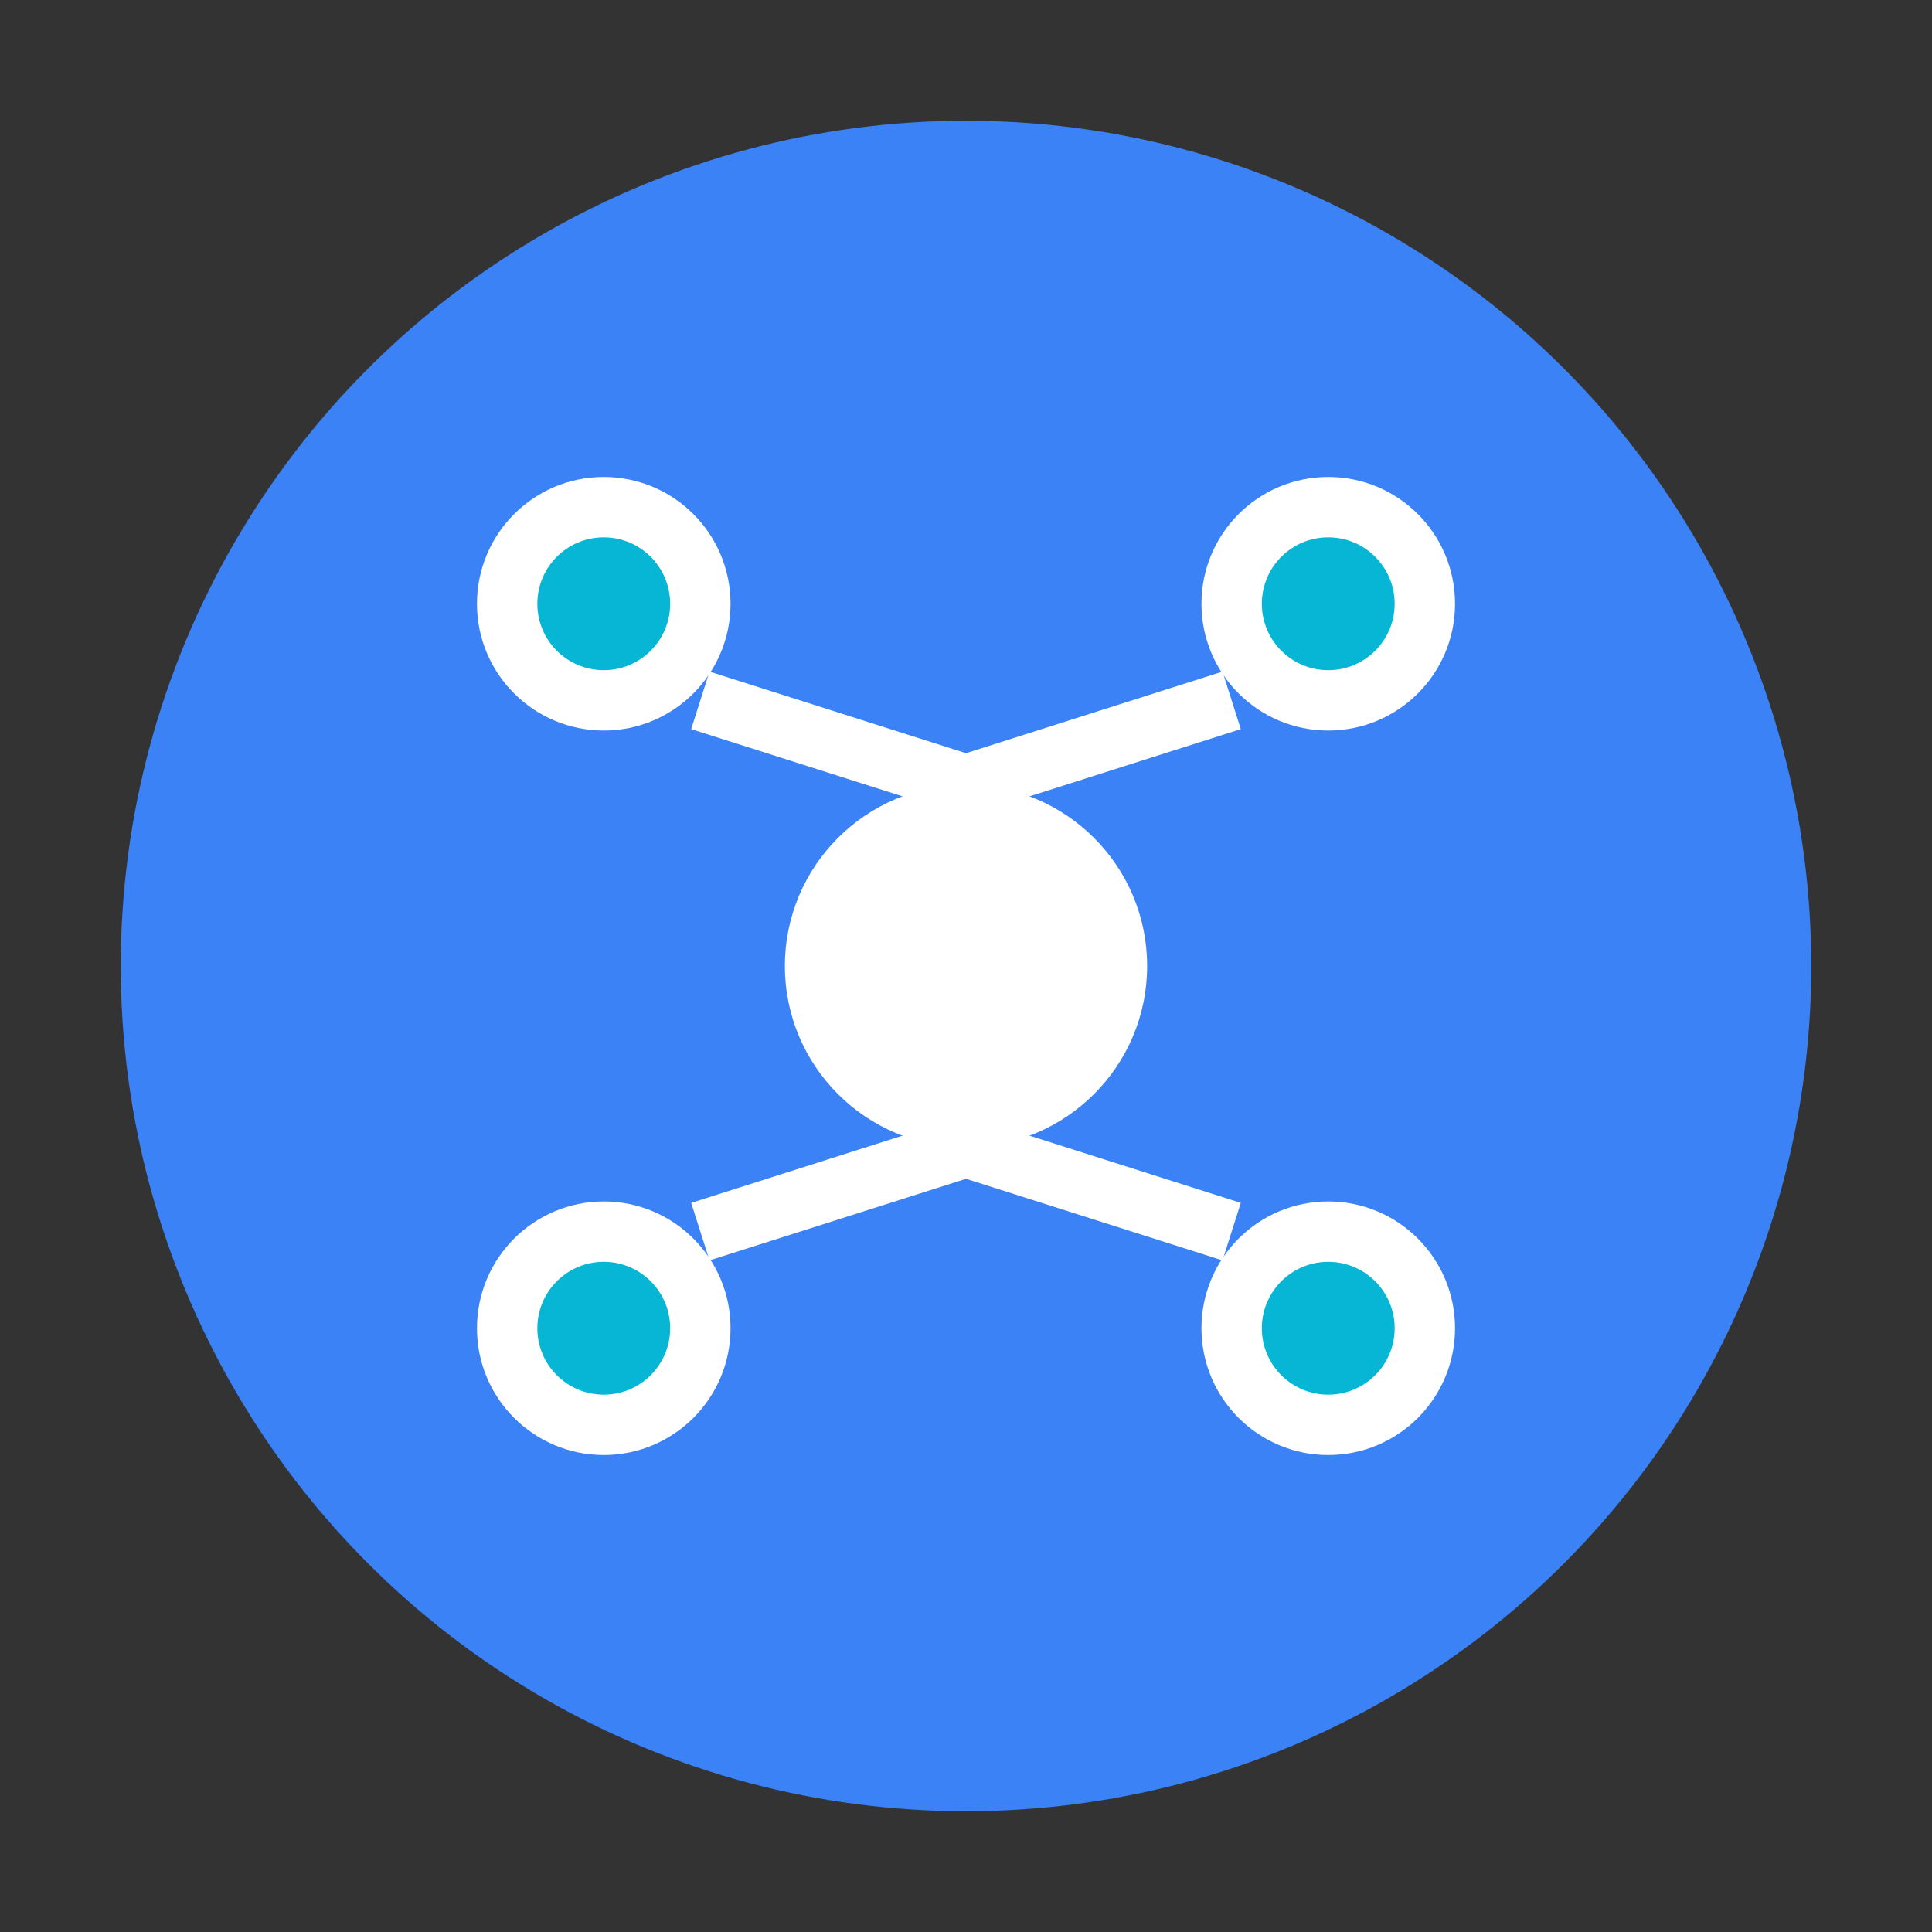 <svg xmlns="http://www.w3.org/2000/svg" viewBox="0 0 16 16" width="16" height="16">
  <rect x="0" y="0" width="16" height="16" fill="#333333" stroke="none"/>
  <circle cx="8" cy="8" r="7" fill="#3b82f6"/>
  <circle cx="8" cy="8" r="1.5" fill="white"/>
  <g stroke="white" stroke-width="0.5" fill="#06b6d4">
    <circle cx="5" cy="5" r="0.8"/>
    <circle cx="11" cy="5" r="0.8"/>
    <circle cx="5" cy="11" r="0.8"/>
    <circle cx="11" cy="11" r="0.8"/>
    <line x1="8" y1="6.5" x2="5.8" y2="5.8"/>
    <line x1="8" y1="6.5" x2="10.2" y2="5.8"/>
    <line x1="8" y1="9.5" x2="5.8" y2="10.2"/>
    <line x1="8" y1="9.5" x2="10.2" y2="10.2"/>
  </g>
</svg>
